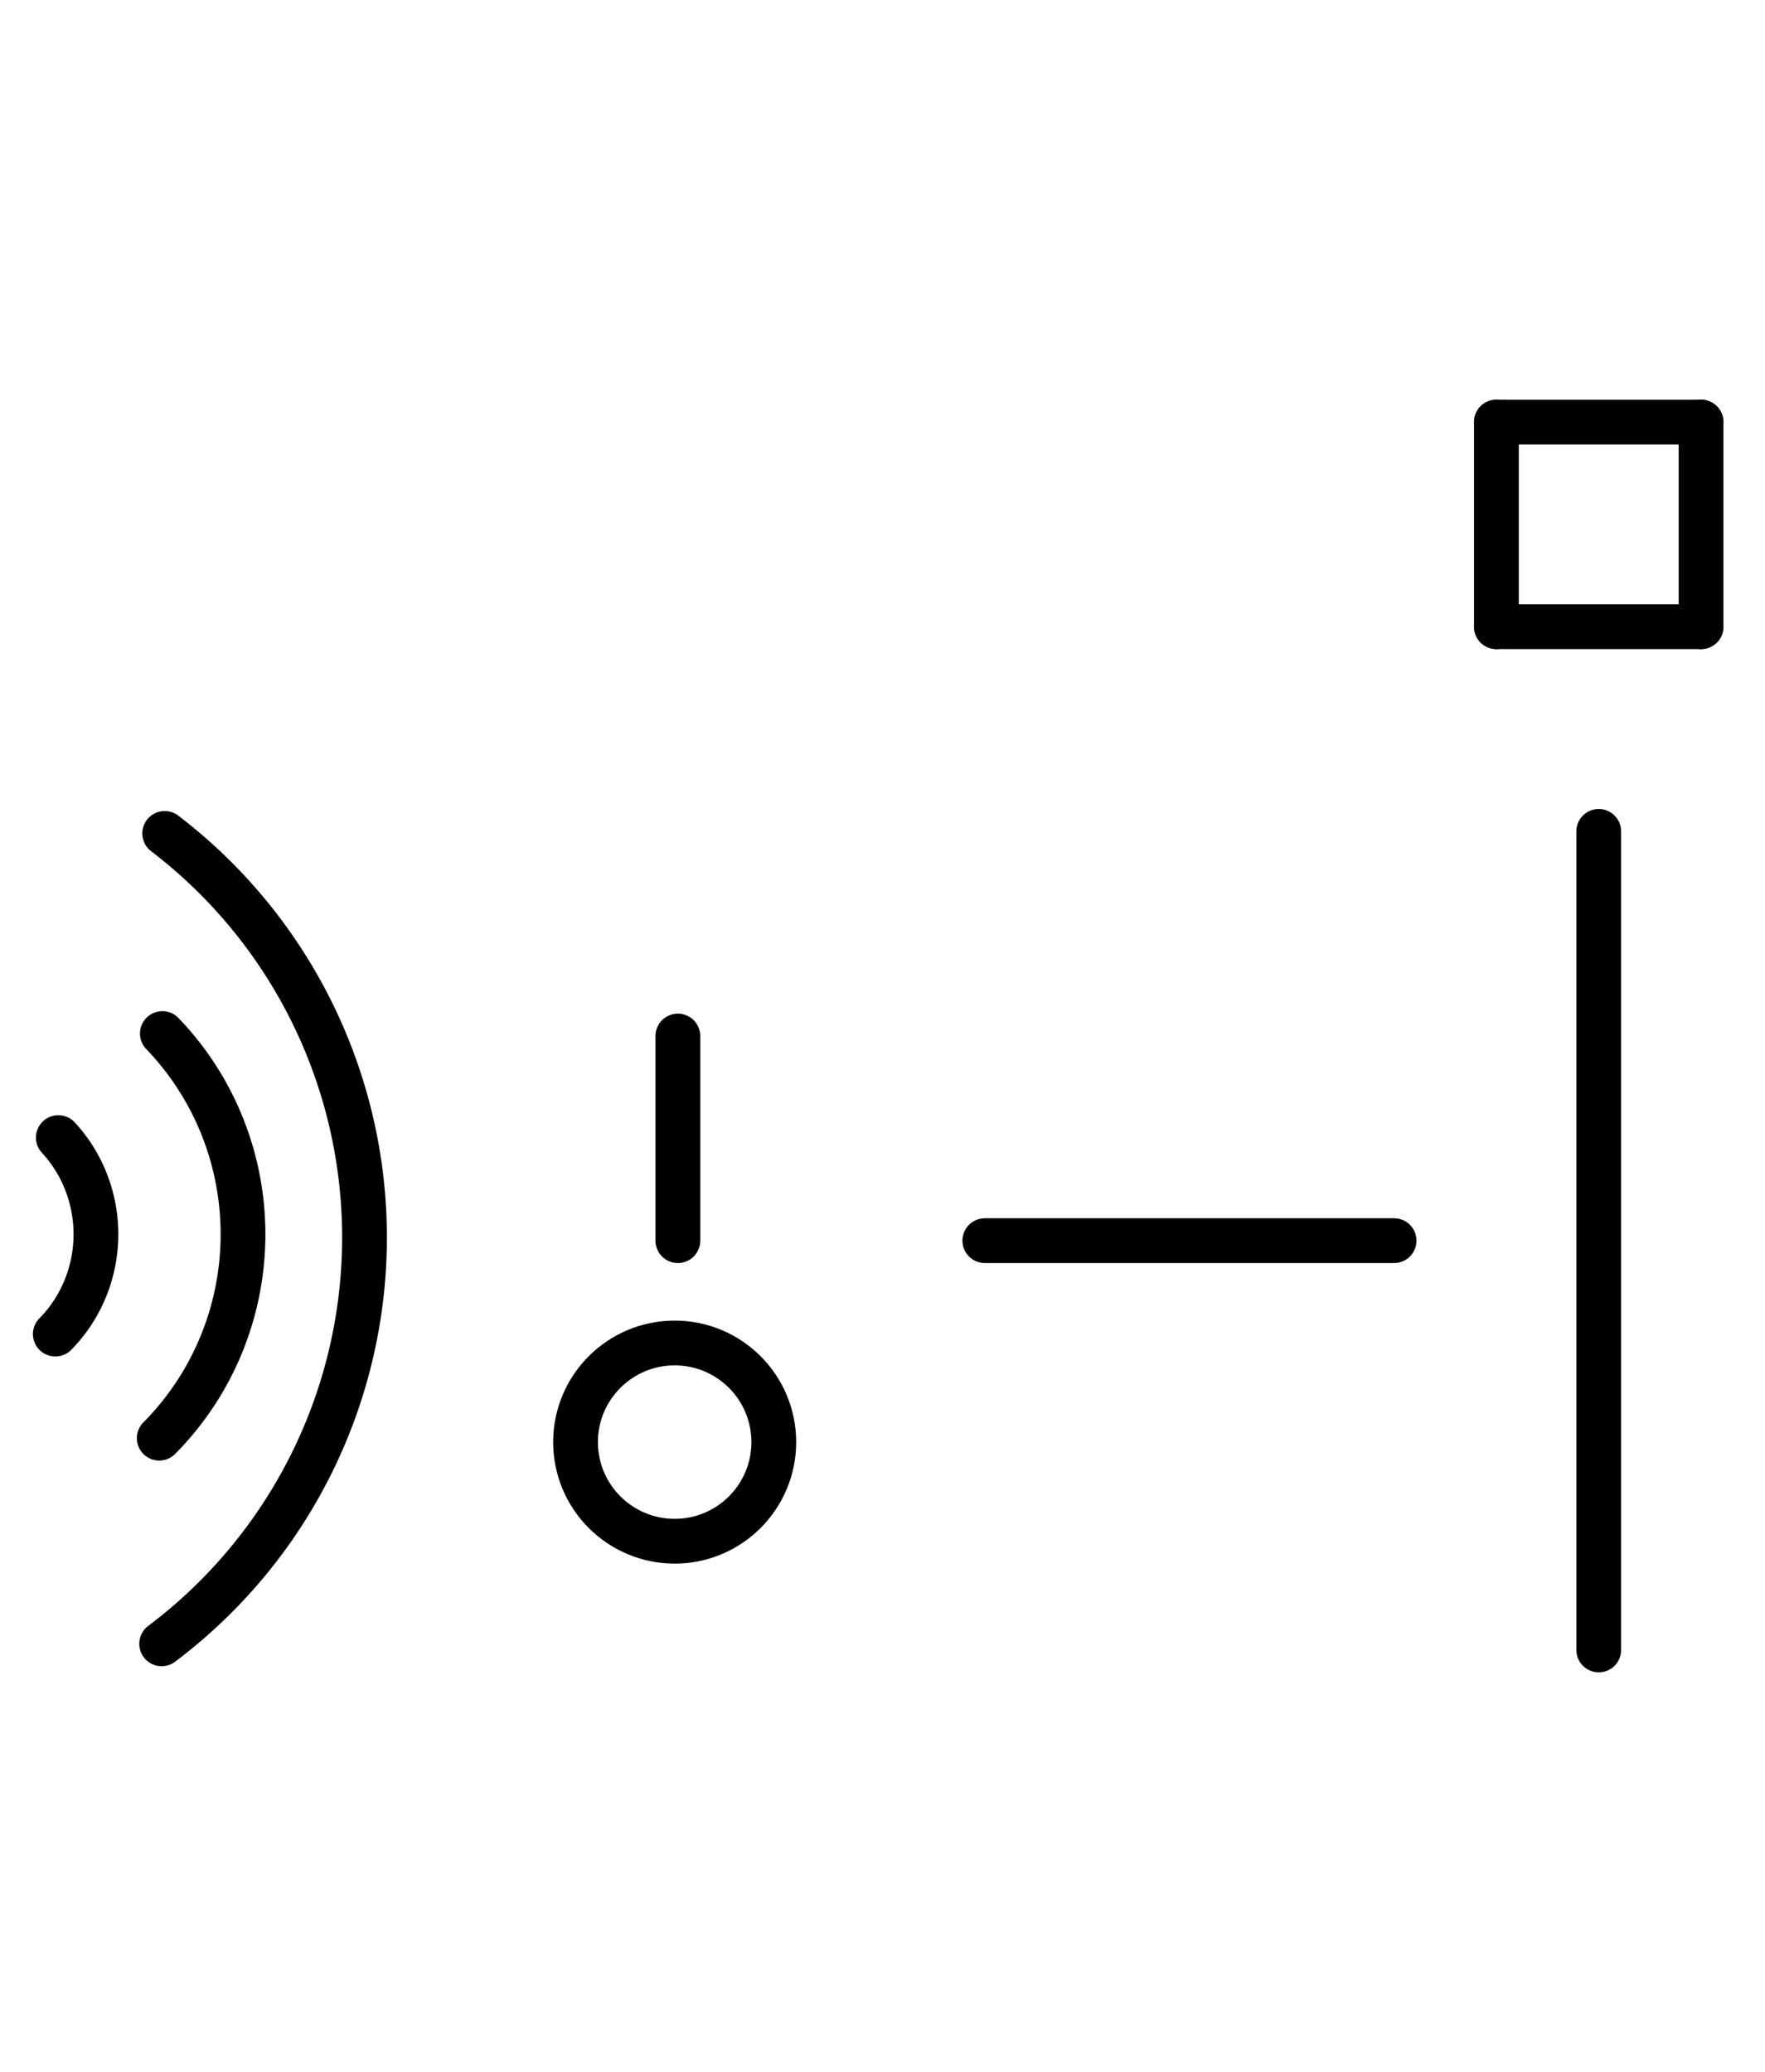 <?xml version="1.0" encoding="UTF-8" standalone="no"?>
<!DOCTYPE svg PUBLIC "-//W3C//DTD SVG 1.0//EN" "http://www.w3.org/TR/2001/REC-SVG-20010904/DTD/svg10.dtd">
<svg xmlns="http://www.w3.org/2000/svg" xmlns:xlink="http://www.w3.org/1999/xlink" fill-rule="evenodd" height="4.5in" preserveAspectRatio="none" stroke-linecap="round" viewBox="0 0 276 324" width="3.833in">
<style type="text/css">
.brush0 { fill: rgb(255,255,255); }
.pen0 { stroke: rgb(0,0,0); stroke-width: 1; stroke-linejoin: round; }
.font0 { font-size: 11px; font-family: "MS Sans Serif"; }
.pen1 { stroke: rgb(0,0,0); stroke-width: 7; stroke-linejoin: round; }
.brush1 { fill: none; }
.font1 { font-weight: bold; font-size: 16px; font-family: System, sans-serif; }
</style>
<g>
<line class="pen1" fill="none" x1="106" x2="106" y1="162" y2="194"/>
<circle class="pen1" cx="105.5" cy="225.5" fill="none" r="15.5"/>
<path class="pen1" d="M 25.279,257.041 A 79.5,79.5 0 0 0 25.755,130.32" fill="none"/>
<path class="pen1" d="M 24.902,224.885 A 44.5,45.0 0 0 0 25.391,161.615" fill="none"/>
<path class="pen1" d="M 8.651,208.61 A 21.5,22.0 0 0 0 9.121,177.883" fill="none"/>
<line class="pen1" fill="none" x1="154" x2="218" y1="194" y2="194"/>
<line class="pen1" fill="none" x1="250" x2="250" y1="130" y2="258"/>
<line class="pen1" fill="none" x1="234" x2="266" y1="66" y2="66"/>
<line class="pen1" fill="none" x1="266" x2="266" y1="66" y2="98"/>
<line class="pen1" fill="none" x1="266" x2="234" y1="98" y2="98"/>
<line class="pen1" fill="none" x1="234" x2="234" y1="98" y2="66"/>
</g>
</svg>
